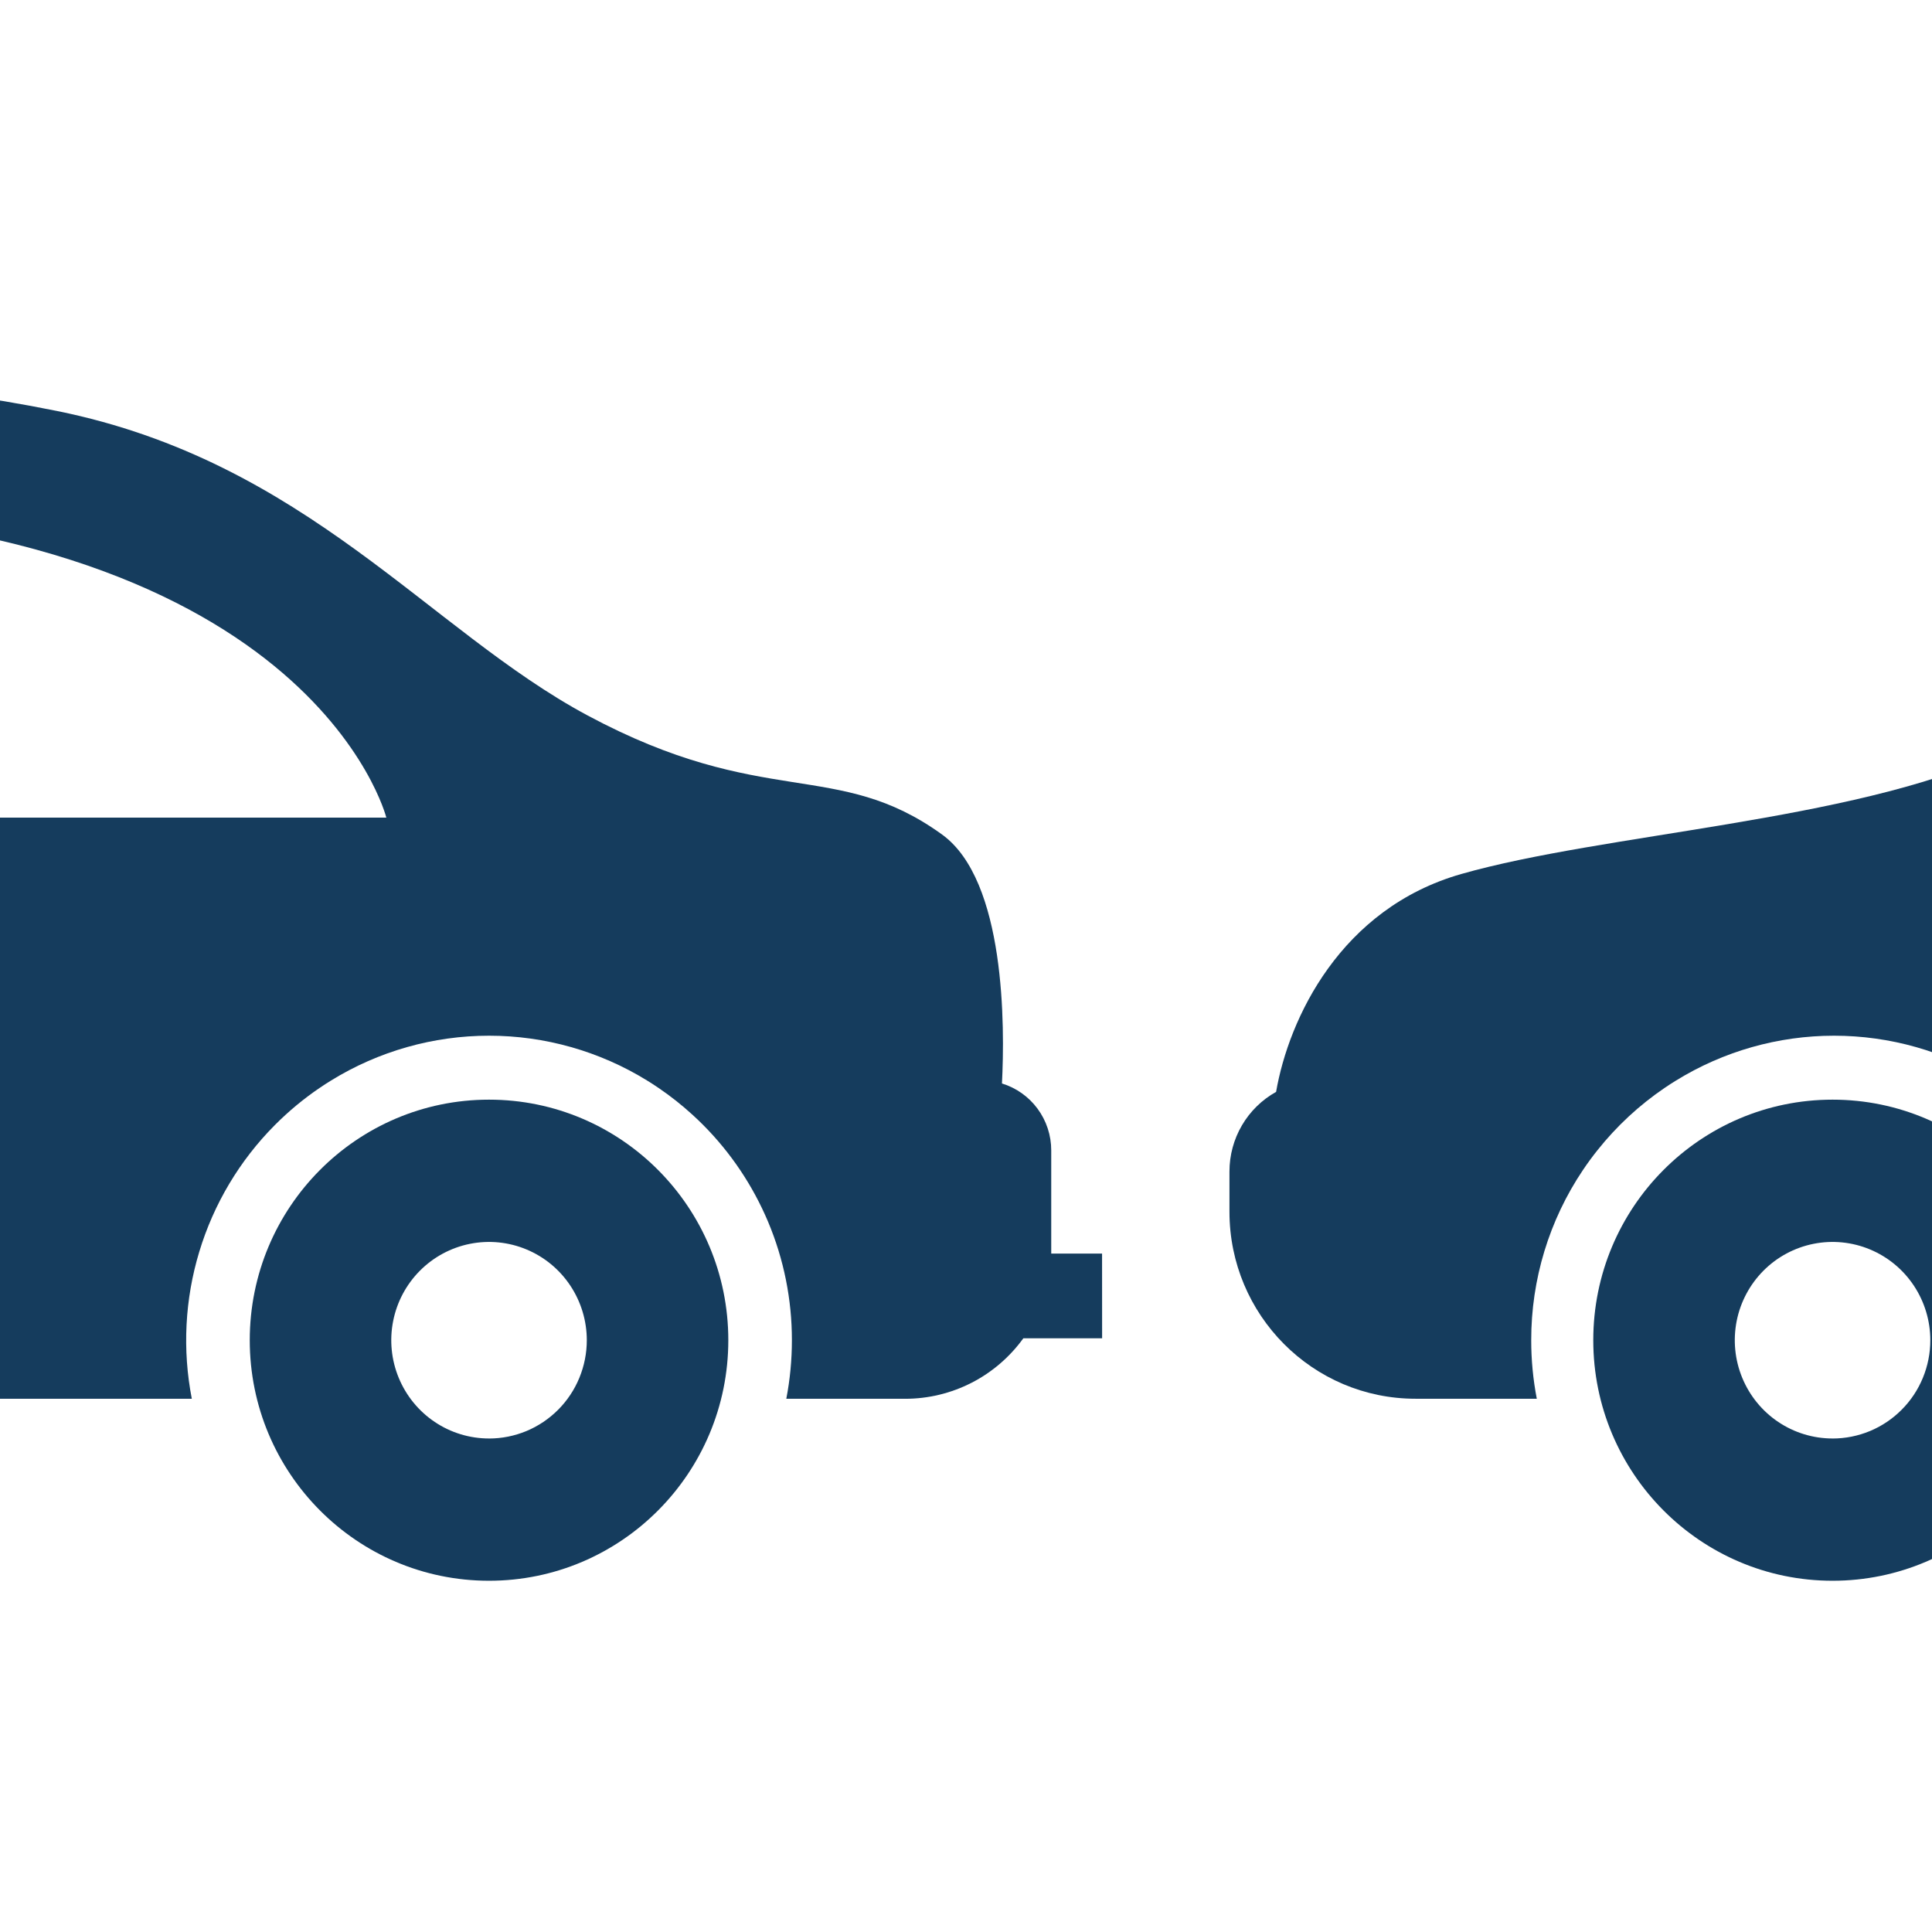 <svg width="77" height="77" viewBox="0 0 77 77" fill="none" xmlns="http://www.w3.org/2000/svg">
<g clip-path="url(#clip0_5_698)">
<path d="M19.49 43.827C14.223 43.827 9.954 48.12 9.954 53.414C9.954 58.709 14.223 63.001 19.49 63.001C24.757 63.001 29.027 58.709 29.027 53.414C29.027 48.12 24.757 43.827 19.49 43.827ZM19.49 57.331C18.72 57.331 17.966 57.102 17.326 56.671C16.685 56.241 16.186 55.629 15.891 54.913C15.596 54.198 15.518 53.41 15.669 52.65C15.819 51.891 16.19 51.193 16.735 50.645C17.28 50.097 17.974 49.724 18.73 49.573C19.486 49.422 20.27 49.499 20.982 49.796C21.694 50.092 22.302 50.594 22.73 51.238C23.158 51.883 23.387 52.64 23.387 53.414C23.387 53.929 23.286 54.438 23.09 54.914C22.895 55.389 22.608 55.821 22.246 56.184C21.884 56.548 21.454 56.837 20.982 57.034C20.509 57.23 20.002 57.332 19.49 57.332V57.331Z" fill="#153C5D"/>
<path d="M73.037 43.827C67.77 43.827 63.5 48.12 63.5 53.414C63.5 58.709 67.77 63.001 73.037 63.001C78.303 63.001 82.573 58.709 82.573 53.414C82.573 48.12 78.303 43.827 73.037 43.827ZM73.037 57.331C72.266 57.331 71.513 57.102 70.872 56.671C70.231 56.241 69.732 55.629 69.437 54.913C69.142 54.198 69.065 53.41 69.215 52.65C69.365 51.891 69.737 51.193 70.281 50.645C70.826 50.097 71.521 49.724 72.276 49.573C73.032 49.422 73.816 49.499 74.528 49.796C75.24 50.092 75.848 50.594 76.276 51.238C76.704 51.883 76.933 52.64 76.933 53.414C76.933 53.929 76.832 54.438 76.636 54.914C76.441 55.389 76.154 55.821 75.792 56.184C75.43 56.548 75.001 56.837 74.528 57.034C74.055 57.23 73.548 57.332 73.037 57.332V57.331Z" fill="#153C5D"/>
<path d="M43.923 49.961H41.897C41.897 49.938 41.897 49.916 41.897 49.893V45.846C41.897 45.249 41.706 44.668 41.352 44.188C40.999 43.709 40.501 43.356 39.933 43.182C40.048 40.931 40.085 35.098 37.55 33.263C33.351 30.224 30.457 32.288 23.414 28.512C17.084 25.117 12.215 18.394 2.273 16.38C-8.825 14.132 -22.581 14.556 -32.371 18.204C-43.787 22.458 -45.959 28.936 -48.449 30.082C-54.213 32.733 -64.104 33.221 -69.759 34.833C-74.574 36.206 -76.635 40.594 -77.141 43.517C-77.704 43.83 -78.174 44.29 -78.501 44.848C-78.828 45.406 -79 46.042 -79 46.69V48.293C-79 52.41 -75.68 55.747 -71.584 55.747H-66.751C-66.899 54.978 -66.974 54.197 -66.973 53.414C-66.976 50.996 -66.257 48.632 -64.91 46.629C-64.729 46.359 -64.537 46.097 -64.333 45.842C-63.57 44.882 -62.666 44.044 -61.653 43.356C-61.505 43.255 -61.354 43.158 -61.202 43.064C-59.306 41.896 -57.127 41.278 -54.904 41.278C-52.681 41.278 -50.501 41.896 -48.606 43.064C-48.453 43.158 -48.303 43.255 -48.154 43.356C-47.136 44.047 -46.229 44.89 -45.463 45.856C-45.264 46.107 -45.076 46.365 -44.898 46.629C-43.107 49.304 -42.445 52.583 -43.058 55.748H7.645C7.265 53.798 7.367 51.785 7.943 49.885C8.518 47.985 9.548 46.256 10.944 44.85L10.958 44.836C11.505 44.286 12.102 43.791 12.743 43.356C12.891 43.255 13.041 43.158 13.194 43.064C15.089 41.896 17.269 41.278 19.492 41.278C21.715 41.278 23.895 41.896 25.79 43.064C25.943 43.158 26.093 43.255 26.241 43.356C26.718 43.68 27.171 44.038 27.596 44.426C27.743 44.559 27.886 44.696 28.026 44.837C29.127 45.943 30.004 47.252 30.611 48.692C31.24 50.187 31.563 51.793 31.561 53.416C31.561 54.199 31.487 54.98 31.338 55.749H36.075C36.994 55.749 37.9 55.531 38.719 55.112C39.538 54.693 40.246 54.084 40.786 53.337H43.925L43.923 49.961ZM-15.661 32.586H-40.177C-40.177 32.586 -39.138 21.375 -15.661 20.358V32.586ZM-11.399 32.586V20.287C12.38 20.539 15.397 32.586 15.397 32.586H-11.399Z" fill="#153C5D"/>
<path d="M171.923 49.961H169.897C169.897 49.938 169.897 49.916 169.897 49.893V45.846C169.897 45.249 169.706 44.668 169.352 44.188C168.999 43.709 168.501 43.356 167.933 43.182C168.048 40.931 168.085 35.098 165.55 33.263C161.351 30.224 158.458 32.288 151.414 28.512C145.084 25.117 140.215 18.394 130.273 16.38C119.175 14.132 105.418 14.556 95.629 18.204C84.213 22.458 82.041 28.936 79.551 30.082C73.787 32.733 63.896 33.221 58.241 34.833C53.426 36.206 51.365 40.594 50.859 43.517C50.296 43.83 49.826 44.29 49.499 44.848C49.172 45.406 49 46.042 49 46.69V48.293C49 52.41 52.32 55.747 56.416 55.747H61.249C61.101 54.978 61.026 54.197 61.027 53.414C61.024 50.996 61.742 48.632 63.09 46.629C63.271 46.359 63.463 46.097 63.667 45.842C64.43 44.882 65.334 44.044 66.347 43.356C66.495 43.255 66.646 43.158 66.799 43.064C68.694 41.896 70.873 41.278 73.096 41.278C75.319 41.278 77.499 41.896 79.394 43.064C79.547 43.158 79.697 43.255 79.846 43.356C80.864 44.047 81.771 44.89 82.537 45.856C82.736 46.107 82.924 46.365 83.102 46.629C84.893 49.304 85.555 52.583 84.942 55.748H135.645C135.265 53.798 135.367 51.785 135.943 49.885C136.518 47.985 137.548 46.256 138.944 44.85L138.958 44.836C139.505 44.286 140.102 43.791 140.743 43.356C140.891 43.255 141.041 43.158 141.194 43.064C143.089 41.896 145.269 41.278 147.492 41.278C149.715 41.278 151.895 41.896 153.79 43.064C153.943 43.158 154.093 43.255 154.241 43.356C154.718 43.68 155.171 44.038 155.597 44.426C155.743 44.559 155.886 44.696 156.026 44.837C157.127 45.943 158.004 47.252 158.611 48.692C159.24 50.187 159.563 51.793 159.561 53.416C159.561 54.199 159.487 54.98 159.338 55.749H164.075C164.994 55.749 165.9 55.531 166.719 55.112C167.538 54.693 168.246 54.084 168.786 53.337H171.925L171.923 49.961ZM112.339 32.586H87.823C87.823 32.586 88.862 21.375 112.339 20.358V32.586ZM116.601 32.586V20.287C140.38 20.539 143.397 32.586 143.397 32.586H116.601Z" fill="#153C5D"/>
</g>
<defs>
<clipPath id="clip0_5_698">
<rect width="77" height="77" fill="white"/>
</clipPath>
</defs>
</svg>
